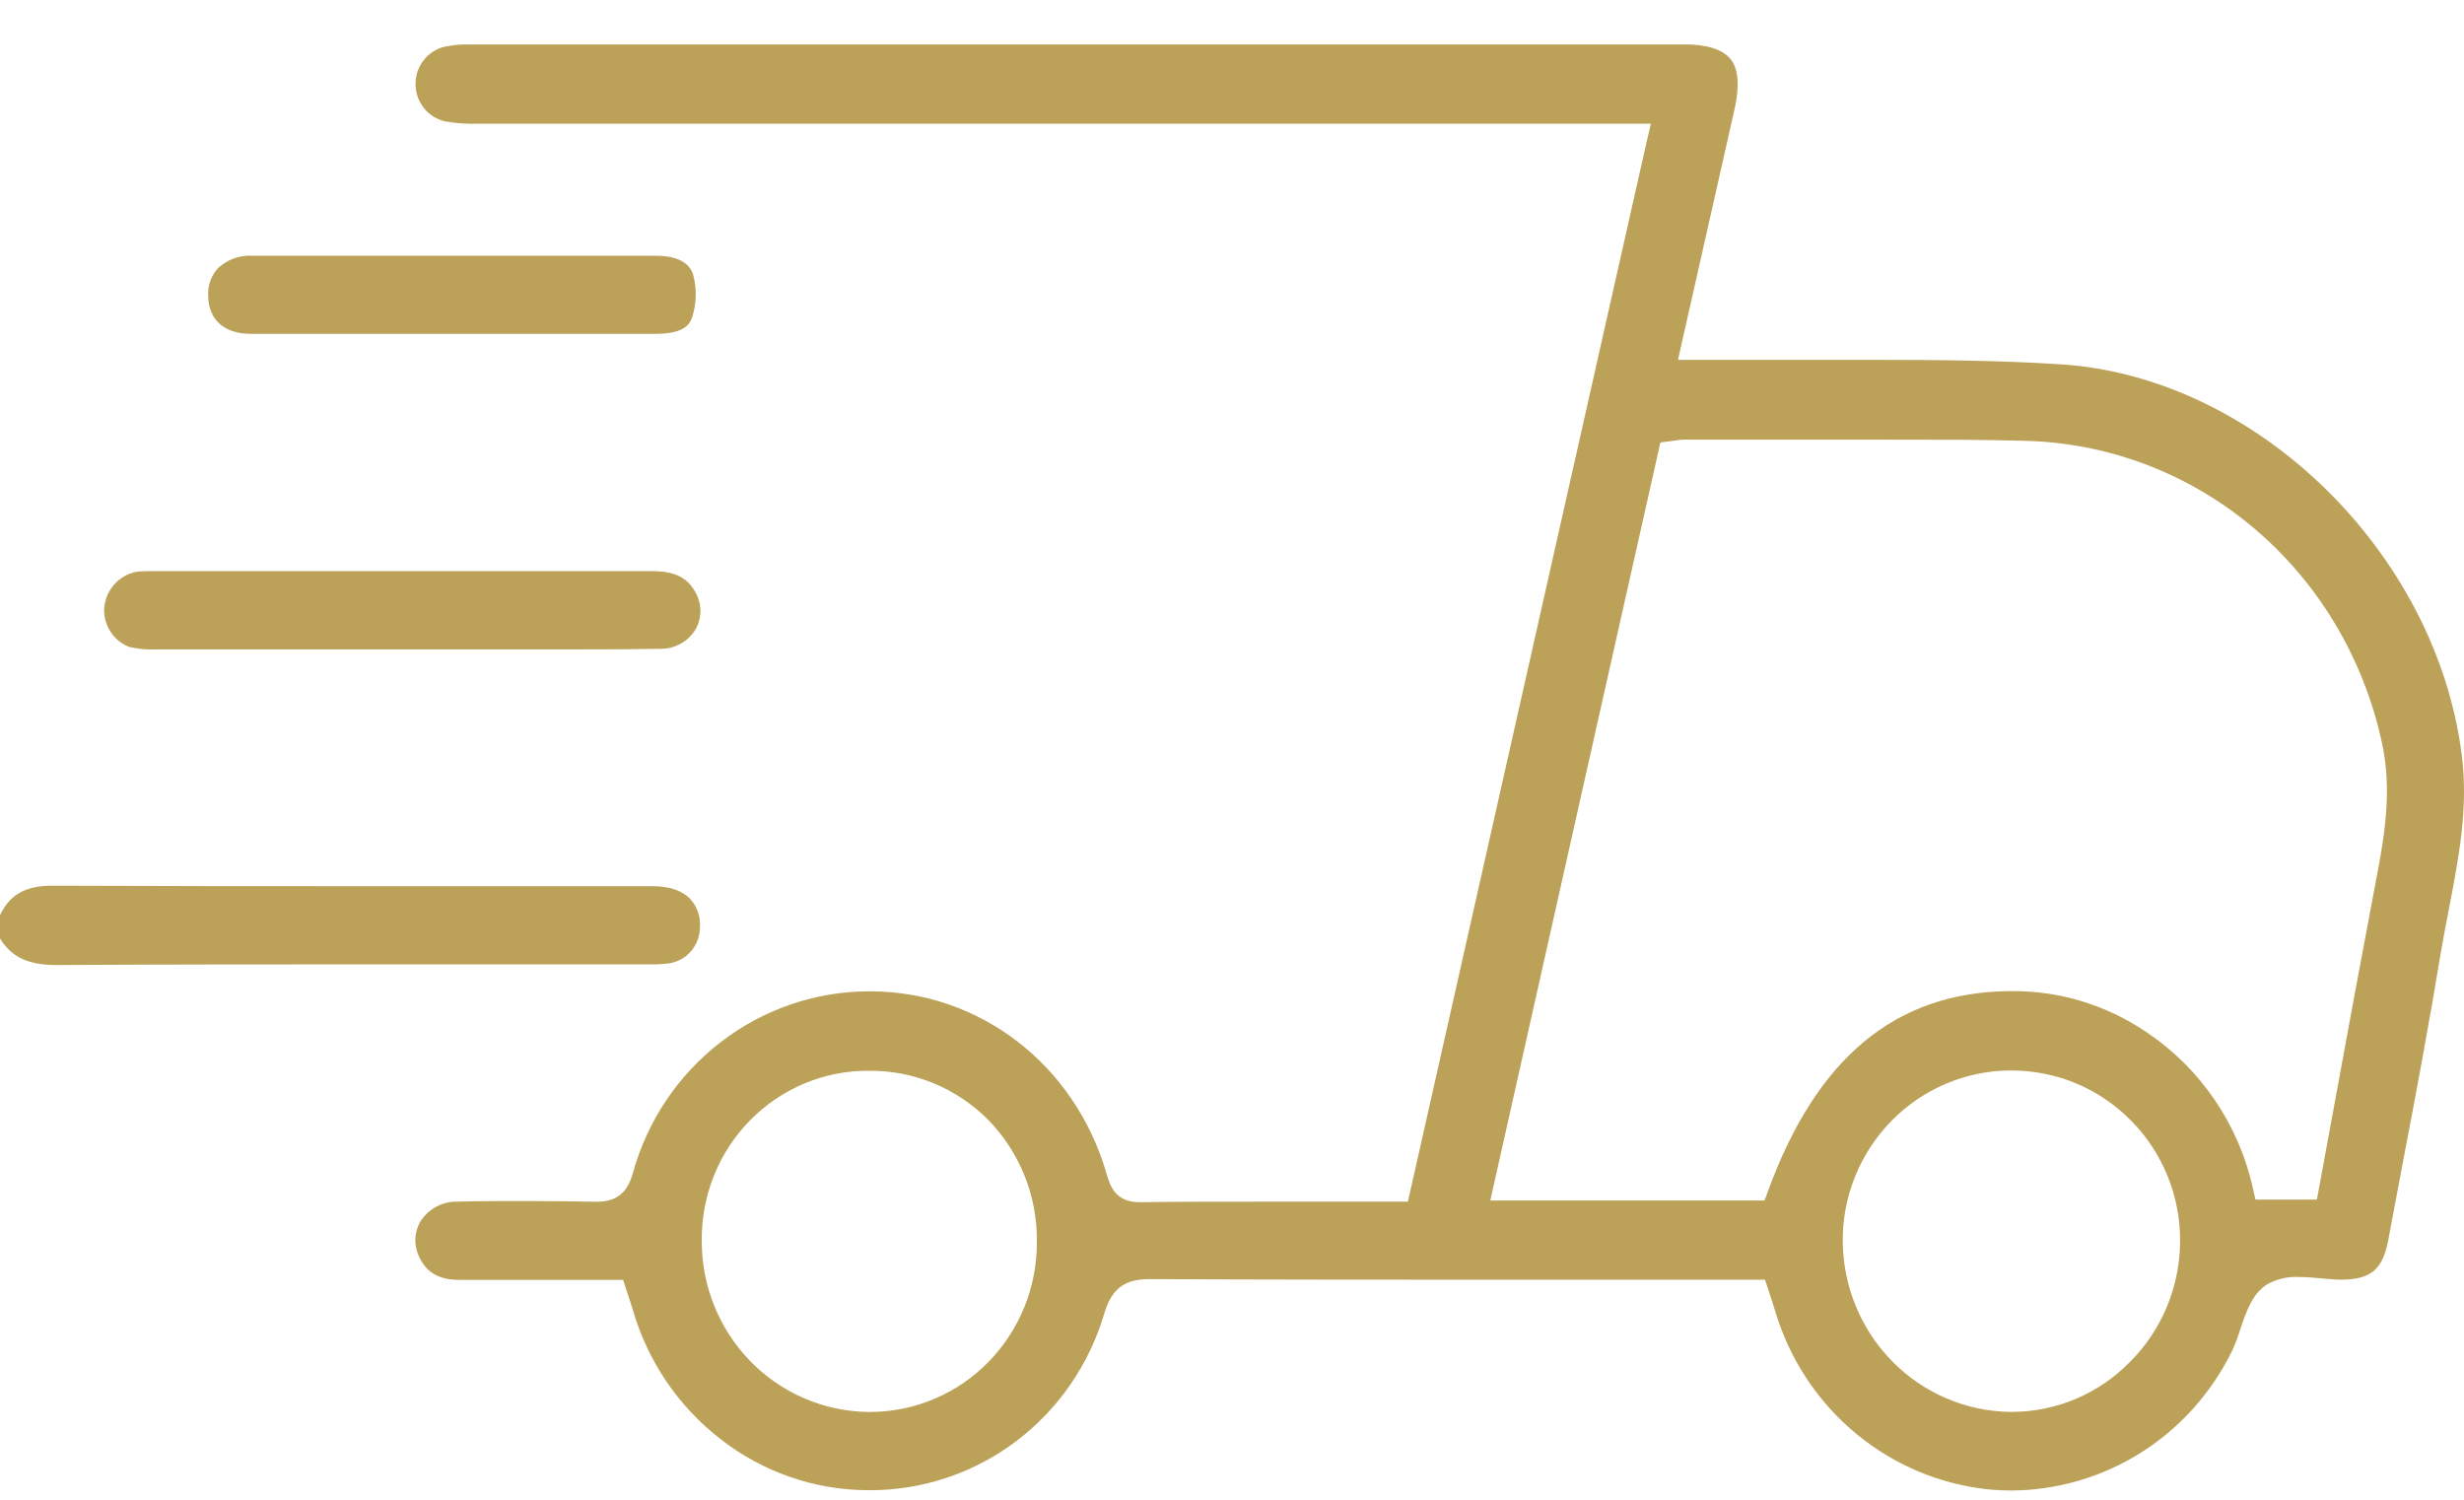 <svg width="46" height="28" viewBox="0 0 46 28" fill="none" xmlns="http://www.w3.org/2000/svg">
<g clip-path="url(#clip0)">
<path d="M13.067 17.313C13.066 17.479 13.005 17.639 12.896 17.764C12.787 17.888 12.637 17.968 12.474 17.988C12.364 18.001 12.253 18.007 12.142 18.005H6.633C5.11 18.005 3.1 18.005 1.073 18.017H1.057C0.528 18.017 0.217 17.872 0 17.52V17.088C0.182 16.702 0.476 16.536 0.971 16.536H0.979C2.977 16.545 4.954 16.545 6.624 16.545H12.187C12.499 16.545 12.742 16.628 12.892 16.791C12.955 16.861 13.002 16.944 13.033 17.034C13.063 17.123 13.074 17.218 13.067 17.313Z" fill="#BCA159"/>
<path d="M45.957 14.088C45.472 10.298 42.11 7.029 38.461 6.801C37.31 6.728 36.138 6.719 35.146 6.719H34.155H33.164C32.808 6.719 32.496 6.719 32.21 6.719H31.326L31.393 6.418L31.699 5.066C31.931 4.039 32.159 3.031 32.385 2.023C32.479 1.599 32.454 1.285 32.309 1.106C32.165 0.926 31.872 0.828 31.443 0.828H22.501H8.787C8.624 0.824 8.461 0.839 8.301 0.872C8.146 0.909 8.008 0.997 7.909 1.124C7.811 1.25 7.757 1.407 7.758 1.568C7.757 1.729 7.811 1.885 7.909 2.011C8.007 2.137 8.145 2.226 8.299 2.264C8.504 2.301 8.713 2.317 8.921 2.31H30.82L30.747 2.622L29.919 6.295L26.327 22.243L26.285 22.435H23.587C22.657 22.435 21.944 22.435 21.28 22.445H21.27C20.813 22.445 20.722 22.124 20.663 21.932L20.651 21.888C20.053 19.866 18.283 18.508 16.244 18.508H16.221C15.221 18.51 14.249 18.843 13.454 19.457C12.658 20.07 12.082 20.93 11.814 21.905C11.709 22.274 11.508 22.436 11.143 22.436H11.113C10.664 22.428 10.212 22.423 9.769 22.423C9.357 22.423 8.941 22.423 8.534 22.435C8.401 22.432 8.27 22.463 8.152 22.525C8.034 22.587 7.933 22.677 7.858 22.789C7.797 22.887 7.762 22.998 7.755 23.113C7.748 23.229 7.77 23.344 7.818 23.448C7.951 23.753 8.19 23.895 8.57 23.895H8.58C8.932 23.895 9.309 23.895 9.778 23.895H11.633L11.688 24.065L11.729 24.188C11.757 24.273 11.783 24.353 11.808 24.434C12.084 25.404 12.662 26.258 13.455 26.87C14.237 27.48 15.195 27.814 16.183 27.822H16.223C17.209 27.827 18.17 27.508 18.962 26.914C19.753 26.319 20.334 25.48 20.615 24.524C20.754 24.061 20.989 23.881 21.458 23.881H21.466C23.651 23.891 25.835 23.892 27.508 23.892H32.951L33.006 24.06C33.023 24.113 33.039 24.161 33.054 24.208C33.086 24.302 33.115 24.392 33.142 24.483C33.41 25.38 33.936 26.176 34.653 26.768C35.37 27.361 36.245 27.724 37.166 27.811C37.288 27.822 37.422 27.828 37.55 27.828C38.41 27.823 39.252 27.575 39.981 27.113C40.71 26.65 41.297 25.99 41.676 25.208C41.733 25.083 41.782 24.954 41.822 24.822C41.934 24.492 42.048 24.149 42.325 23.979C42.505 23.878 42.709 23.831 42.914 23.841C43.05 23.841 43.192 23.854 43.328 23.866C43.464 23.878 43.587 23.891 43.703 23.891H43.736C44.269 23.881 44.483 23.694 44.586 23.153C44.677 22.661 44.769 22.173 44.861 21.689C45.104 20.424 45.347 19.117 45.56 17.828C45.608 17.543 45.662 17.255 45.717 16.977C45.905 15.999 46.085 15.075 45.957 14.088ZM16.251 26.361H16.219C15.388 26.354 14.594 26.014 14.009 25.415C13.425 24.816 13.098 24.007 13.101 23.165C13.097 22.749 13.174 22.336 13.328 21.95C13.482 21.564 13.711 21.213 14.001 20.918C14.29 20.623 14.635 20.389 15.015 20.229C15.395 20.07 15.802 19.989 16.213 19.991H16.227C16.64 19.988 17.049 20.067 17.431 20.225C17.813 20.383 18.16 20.617 18.453 20.912C18.744 21.21 18.973 21.564 19.128 21.953C19.284 22.341 19.361 22.757 19.357 23.176C19.36 23.592 19.283 24.005 19.129 24.39C18.974 24.776 18.746 25.127 18.458 25.423C18.169 25.719 17.826 25.954 17.447 26.115C17.068 26.276 16.662 26.36 16.251 26.361ZM39.77 25.421C39.481 25.718 39.137 25.953 38.758 26.115C38.378 26.276 37.971 26.359 37.56 26.36H37.528C36.7 26.349 35.91 26.01 35.326 25.416C34.741 24.822 34.41 24.02 34.402 23.181C34.398 22.763 34.477 22.348 34.634 21.96C34.791 21.573 35.022 21.221 35.314 20.924C35.607 20.626 35.955 20.39 36.338 20.229C36.721 20.068 37.133 19.985 37.547 19.986C37.963 19.985 38.375 20.067 38.759 20.227C39.144 20.388 39.492 20.625 39.786 20.923C40.078 21.218 40.309 21.569 40.466 21.956C40.623 22.342 40.702 22.756 40.7 23.174C40.698 23.592 40.615 24.006 40.456 24.391C40.296 24.777 40.063 25.127 39.77 25.421ZM44.34 16.529C44.087 17.86 43.837 19.22 43.596 20.535C43.495 21.087 43.394 21.641 43.291 22.195L43.254 22.397H42.107L42.064 22.208C41.803 21.006 41.091 19.954 40.078 19.275C39.335 18.767 38.458 18.498 37.561 18.504H37.516C35.386 18.524 33.91 19.75 33.001 22.253L32.942 22.414H27.822L27.889 22.114L29.811 13.545L30.96 8.428L30.997 8.26L31.167 8.239L31.253 8.227C31.316 8.215 31.379 8.209 31.443 8.208H31.467C32.084 8.208 32.703 8.208 33.322 8.208C33.94 8.208 34.559 8.208 35.177 8.208C36.177 8.208 36.998 8.208 37.758 8.229C40.993 8.288 43.752 10.6 44.465 13.853C44.673 14.784 44.504 15.672 44.34 16.529Z" fill="#BCA159"/>
<path d="M12.989 11.744C12.92 11.859 12.822 11.954 12.705 12.019C12.589 12.083 12.458 12.116 12.325 12.113C11.893 12.122 11.421 12.124 10.839 12.124H9.9H8.958H5.358C4.549 12.124 3.74 12.124 2.931 12.124C2.757 12.133 2.583 12.117 2.414 12.079C2.273 12.024 2.151 11.927 2.067 11.8C1.983 11.673 1.94 11.523 1.944 11.37C1.954 11.202 2.019 11.042 2.129 10.916C2.239 10.79 2.388 10.705 2.551 10.675C2.615 10.666 2.679 10.663 2.743 10.664H7.072C8.602 10.664 10.405 10.664 12.183 10.664V10.541V10.664C12.6 10.664 12.841 10.787 12.989 11.07C13.046 11.173 13.076 11.289 13.076 11.407C13.076 11.525 13.046 11.641 12.989 11.744Z" fill="#BCA159"/>
<path d="M12.915 5.941C12.864 6.077 12.74 6.233 12.235 6.233H12.223C11.656 6.233 11.09 6.233 10.524 6.233H6.262C5.649 6.233 5.151 6.233 4.685 6.233C4.181 6.233 3.89 5.967 3.886 5.515C3.882 5.421 3.896 5.328 3.928 5.24C3.96 5.152 4.009 5.072 4.073 5.003C4.159 4.925 4.259 4.864 4.368 4.824C4.477 4.785 4.593 4.768 4.709 4.775C5.771 4.775 6.833 4.775 7.894 4.775H12.243V4.652V4.775C12.631 4.775 12.865 4.898 12.938 5.121C13.013 5.391 13.005 5.677 12.915 5.941Z" fill="#BCA159"/>
</g>
<defs>
<clipPath id="clip0">
<rect width="46" height="27" fill="white" transform="translate(0 0.83)"/>
</clipPath>
</defs>
</svg>
